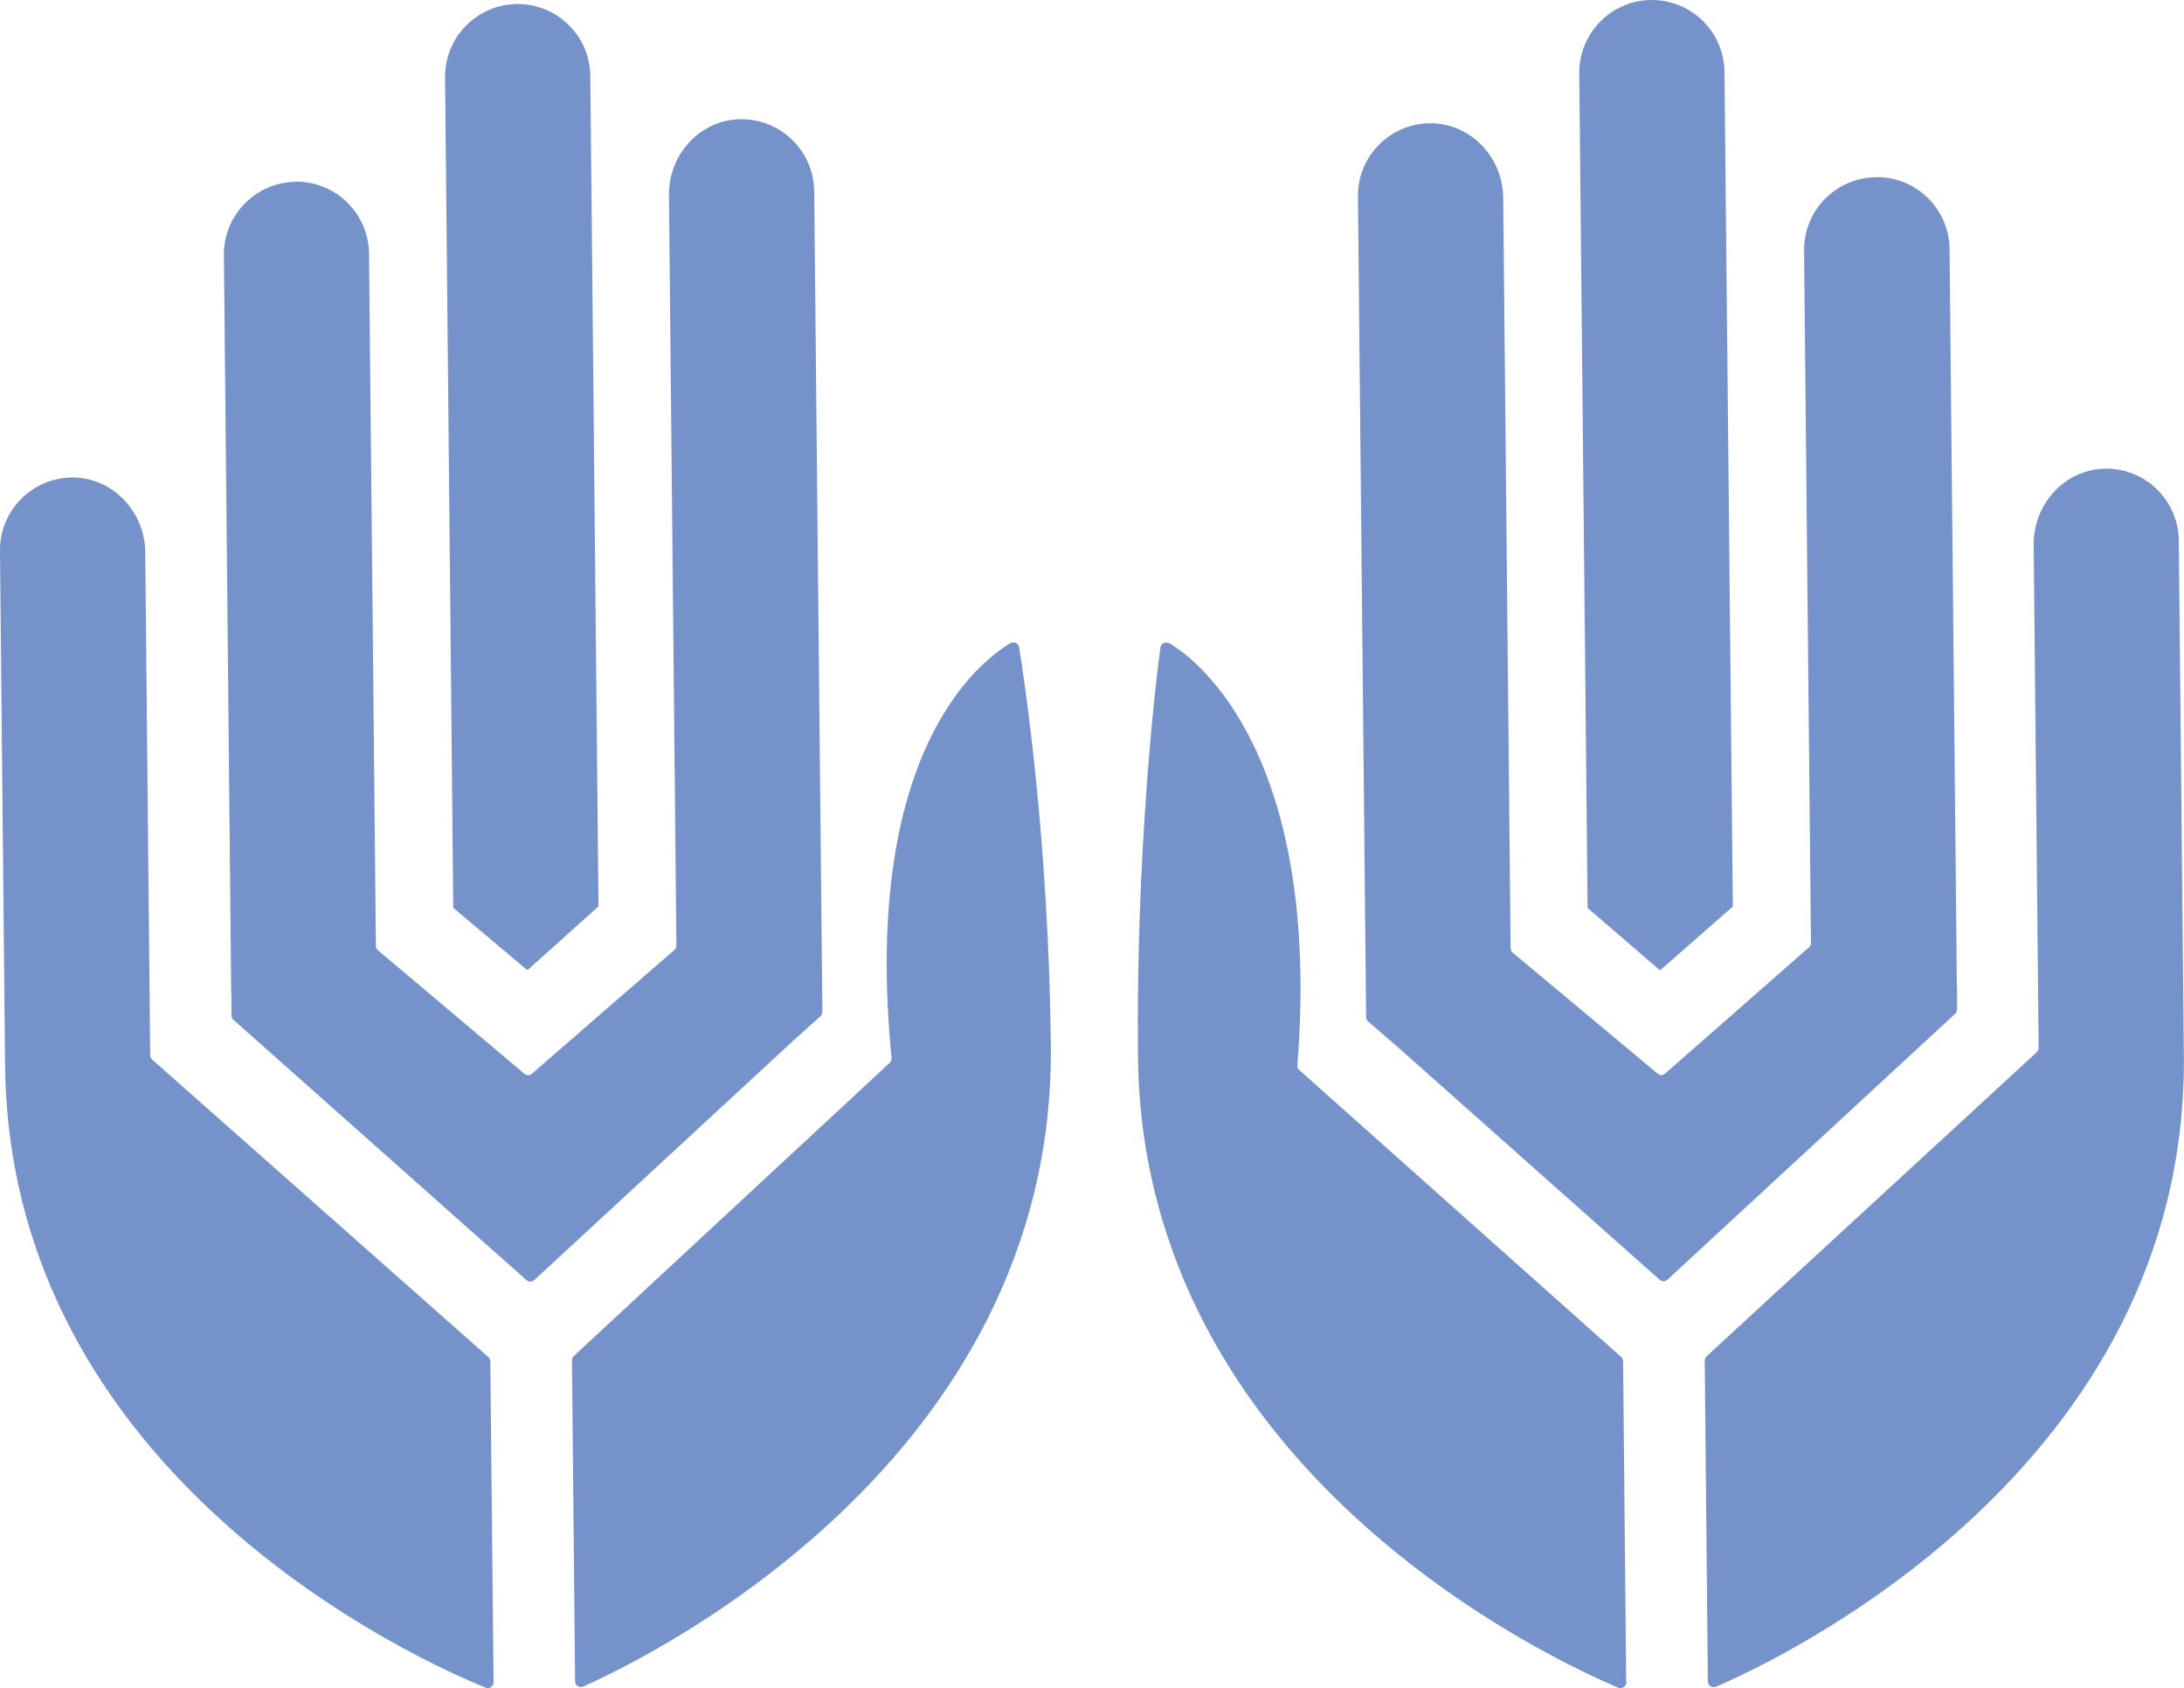 <?xml version="1.0" encoding="UTF-8"?> <svg xmlns="http://www.w3.org/2000/svg" id="Layer_2" data-name="Layer 2" viewBox="0 0 167.97 129.82"><defs><style> .cls-1 { fill: #7592cb; stroke-width: 0px; } </style></defs><g id="Layer_21" data-name="Layer 21"><g><g><path class="cls-1" d="m44.23,129.29c0,.32.33.53.63.4,4.83-2.14,36.28-17.32,35.96-49.28-.16-15.63-1.99-27.83-2.44-30.64-.05-.31-.4-.47-.67-.31-2.39,1.42-11.45,8.4-9.14,31.9.01.14-.04.28-.14.37l-24.3,22.55c-.09.09-.14.21-.14.33l.24,24.68Z"></path><path class="cls-1" d="m5.62,36.72c3.08.02,5.52,2.65,5.55,5.73l.38,38.7c0,.13.06.25.15.33l25.86,22.88c.09.08.15.2.15.33l.25,24.67c0,.32-.32.54-.61.42C32.48,127.81.71,113.72.39,81.91L0,42.36c-.03-3.11,2.49-5.66,5.62-5.64Z"></path><path class="cls-1" d="m39.76.31c3.08-.03,5.61,2.45,5.64,5.53l.63,63.86c-1.82,1.64-3.65,3.27-5.47,4.91-1.9-1.6-3.8-3.2-5.7-4.8l-.63-63.86c-.03-3.08,2.45-5.61,5.53-5.64Z"></path><path class="cls-1" d="m22.74,13.97h0c3.08-.03,5.61,2.45,5.64,5.53l.53,53.24c0,.13.06.25.16.34,3.75,3.16,7.51,6.33,11.26,9.49.17.14.41.14.58,0,3.65-3.17,7.3-6.35,10.96-9.52.1-.09.16-.21.15-.34l-.57-57.72c-.03-3.08,2.35-5.74,5.42-5.82,3.13-.09,5.71,2.41,5.75,5.53l.61,61.44h0s.02,1.67.02,1.67c0,.13-.05.25-.15.34l-2.04,1.83-19.97,18.46c-.17.16-.43.16-.6,0l-22.54-20.02c-.09-.08-.15-.2-.15-.33v-1.5s-.02-.42-.02-.42l-.56-56.55c-.03-3.08,2.45-5.61,5.53-5.64Z"></path></g><g><path class="cls-1" d="m125.08,129.36c0,.32-.32.54-.62.42-4.88-2.05-36.62-16.6-36.94-48.55-.16-15.63,1.33-28.62,1.73-31.44.04-.31.39-.48.66-.33,2.42,1.37,11.72,8.93,9.87,32.46-.01.14.04.28.15.37l24.75,22.06c.09.08.15.2.15.33l.24,24.68Z"></path><path class="cls-1" d="m161.85,36.04c-3.08.08-5.47,2.76-5.44,5.84l.38,38.7c0,.13-.05.25-.14.33l-25.4,23.39c-.09.09-.15.21-.14.33l.24,24.67c0,.32.33.53.62.41,4.82-2.07,36.31-16.79,35.99-48.6l-.39-39.54c-.03-3.11-2.6-5.61-5.73-5.53Z"></path><path class="cls-1" d="m126.99,0c-3.08.03-5.56,2.56-5.53,5.64l.64,64.18c1.86,1.6,3.71,3.2,5.57,4.8,1.87-1.64,3.73-3.27,5.6-4.91l-.64-64.18c-.03-3.08-2.56-5.56-5.64-5.53Z"></path><path class="cls-1" d="m144.28,13.63h0c-3.08.03-5.56,2.56-5.53,5.64l.53,53.24c0,.13-.05.25-.15.34-3.69,3.24-7.38,6.47-11.07,9.71-.17.15-.41.15-.58,0-3.71-3.1-7.43-6.2-11.14-9.3-.1-.08-.16-.21-.16-.34l-.57-57.72c-.03-3.08-2.46-5.69-5.54-5.72-3.13-.03-5.67,2.52-5.63,5.64l.61,61.44h0s.02,1.67.02,1.67c0,.13.06.25.16.33l2.08,1.79,20.33,18.06c.17.15.43.15.6,0l22.14-20.46c.09-.09.14-.21.14-.33v-1.5s-.02-.42-.02-.42l-.56-56.55c-.03-3.08-2.56-5.56-5.64-5.53Z"></path></g></g></g></svg> 